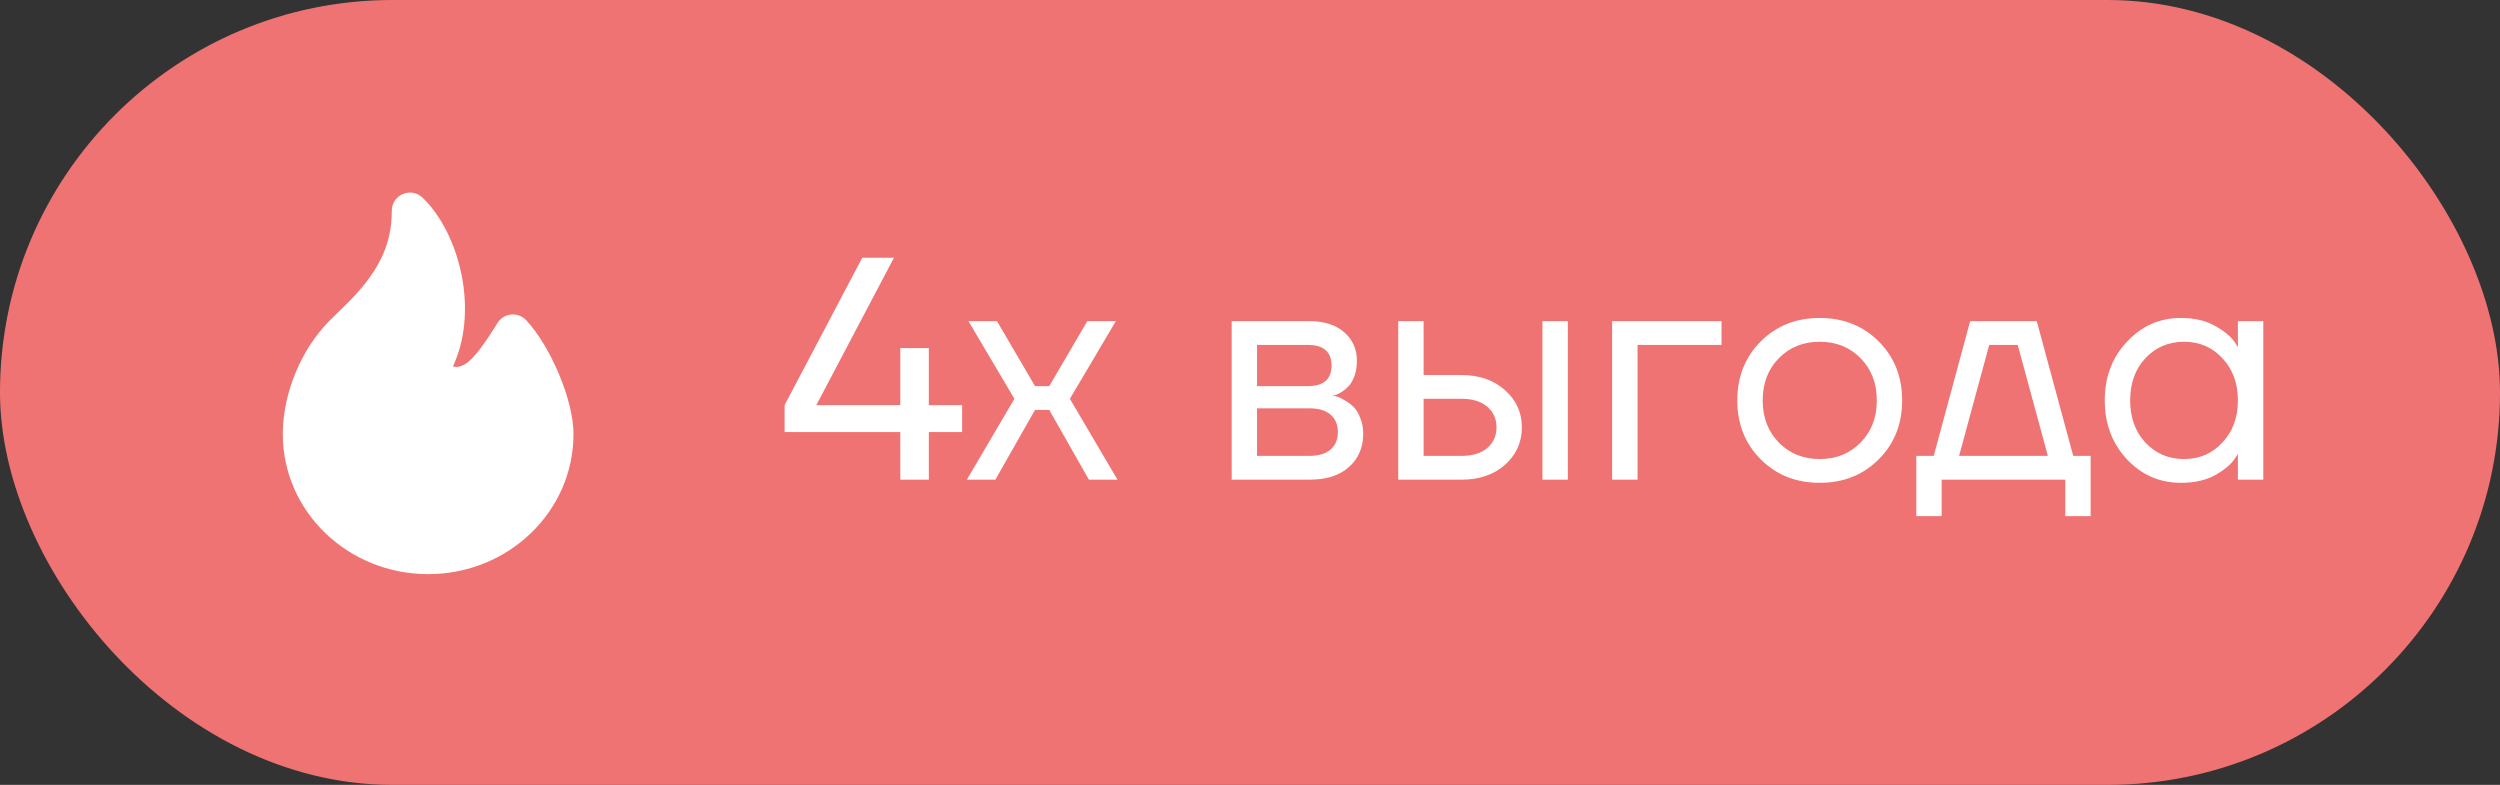 <?xml version="1.0" encoding="UTF-8"?> <svg xmlns="http://www.w3.org/2000/svg" width="86" height="27" viewBox="0 0 86 27" fill="none"><rect x="0" y="0" width="86" height="27" fill="#333333" stroke="none"/><rect width="86" height="27" rx="13.5" fill="#F07373"></rect><path d="M13.478 7.25C13.478 6.7 14.138 6.418 14.536 6.799C15.759 7.971 16.471 10.546 15.629 12.499L15.579 12.607L15.587 12.609C15.977 12.693 16.339 12.341 17.026 11.251L17.114 11.111C17.165 11.03 17.233 10.961 17.315 10.91C17.397 10.859 17.489 10.828 17.584 10.819C17.68 10.81 17.777 10.823 17.866 10.857C17.956 10.891 18.037 10.945 18.102 11.016C18.936 11.912 19.728 13.751 19.728 14.934C19.728 17.6 17.484 19.75 14.728 19.75C11.973 19.75 9.728 17.6 9.728 14.934C9.728 13.526 10.367 11.986 11.373 10.996L11.751 10.627C11.902 10.48 12.023 10.359 12.137 10.238C13.031 9.293 13.478 8.41 13.478 7.25Z" fill="white"></path><path d="M26.99 14.864V13.937L29.662 8.866H30.752L28.081 13.937H30.97V11.974H31.025H31.952V13.937H33.097V14.864H31.952V16.5H30.97V14.864H26.99ZM33.26 16.5L34.896 13.719L33.315 11.047H34.296L35.605 13.283H36.095L37.404 11.047H38.385L36.804 13.719L38.44 16.5H37.458L36.095 14.101H35.605L34.241 16.5H33.26ZM42.37 16.5V11.047H45.042C45.55 11.047 45.95 11.175 46.241 11.429C46.532 11.684 46.677 12.011 46.677 12.411C46.677 12.592 46.652 12.76 46.601 12.912C46.55 13.058 46.488 13.174 46.416 13.261C46.343 13.341 46.263 13.41 46.176 13.468C46.096 13.519 46.027 13.556 45.969 13.578C45.918 13.592 45.881 13.599 45.859 13.599V13.61C45.881 13.61 45.925 13.621 45.99 13.643C46.056 13.657 46.139 13.697 46.241 13.763C46.35 13.821 46.452 13.894 46.547 13.981C46.641 14.068 46.721 14.195 46.786 14.363C46.859 14.53 46.895 14.715 46.895 14.919C46.895 15.391 46.732 15.773 46.405 16.064C46.085 16.355 45.634 16.5 45.053 16.5H42.37ZM43.242 13.283H44.987C45.532 13.283 45.805 13.047 45.805 12.574C45.805 12.102 45.532 11.865 44.987 11.865H43.242V13.283ZM43.242 15.682H45.042C45.361 15.682 45.605 15.609 45.772 15.464C45.94 15.319 46.023 15.119 46.023 14.864C46.023 14.61 45.94 14.41 45.772 14.264C45.605 14.119 45.361 14.046 45.042 14.046H43.242V15.682ZM53.061 16.5V11.047H53.934V16.5H53.061ZM48.099 16.5V11.047H48.972V12.901H50.28C50.891 12.901 51.389 13.076 51.774 13.425C52.16 13.767 52.352 14.192 52.352 14.701C52.352 15.21 52.16 15.639 51.774 15.988C51.389 16.329 50.891 16.5 50.28 16.5H48.099ZM48.972 15.682H50.28C50.658 15.682 50.953 15.591 51.164 15.409C51.374 15.228 51.48 14.992 51.48 14.701C51.48 14.41 51.374 14.174 51.164 13.992C50.953 13.81 50.658 13.719 50.28 13.719H48.972V15.682ZM55.458 16.5V11.047H59.22V11.865H56.331V16.5H55.458ZM60.57 15.802C60.032 15.264 59.763 14.588 59.763 13.774C59.763 12.96 60.032 12.283 60.57 11.745C61.108 11.207 61.785 10.938 62.599 10.938C63.413 10.938 64.089 11.207 64.627 11.745C65.165 12.283 65.434 12.96 65.434 13.774C65.434 14.588 65.165 15.264 64.627 15.802C64.089 16.34 63.413 16.609 62.599 16.609C61.785 16.609 61.108 16.34 60.57 15.802ZM61.192 12.323C60.821 12.701 60.636 13.185 60.636 13.774C60.636 14.363 60.821 14.846 61.192 15.224C61.563 15.602 62.032 15.791 62.599 15.791C63.166 15.791 63.635 15.602 64.005 15.224C64.376 14.846 64.562 14.363 64.562 13.774C64.562 13.185 64.376 12.701 64.005 12.323C63.635 11.945 63.166 11.756 62.599 11.756C62.032 11.756 61.563 11.945 61.192 12.323ZM65.921 17.754V15.682H66.52L67.774 11.047H70.064L71.319 15.682H71.918V17.754H71.046V16.5H66.793V17.754H65.921ZM67.393 15.682H70.446L69.41 11.865H68.429L67.393 15.682ZM73.168 15.802C72.659 15.257 72.404 14.581 72.404 13.774C72.404 12.967 72.659 12.294 73.168 11.756C73.677 11.211 74.294 10.938 75.022 10.938C75.48 10.938 75.865 11.026 76.177 11.2C76.497 11.375 76.73 11.564 76.875 11.767L76.974 11.931H76.984V11.047H77.857V16.5H76.984V15.628H76.974L76.875 15.78C76.745 15.977 76.519 16.166 76.199 16.347C75.879 16.522 75.487 16.609 75.022 16.609C74.294 16.609 73.677 16.34 73.168 15.802ZM73.8 12.323C73.451 12.701 73.277 13.185 73.277 13.774C73.277 14.363 73.451 14.846 73.8 15.224C74.156 15.602 74.6 15.791 75.131 15.791C75.661 15.791 76.101 15.602 76.45 15.224C76.806 14.846 76.984 14.363 76.984 13.774C76.984 13.185 76.806 12.701 76.45 12.323C76.101 11.945 75.661 11.756 75.131 11.756C74.6 11.756 74.156 11.945 73.8 12.323Z" fill="white"></path></svg> 